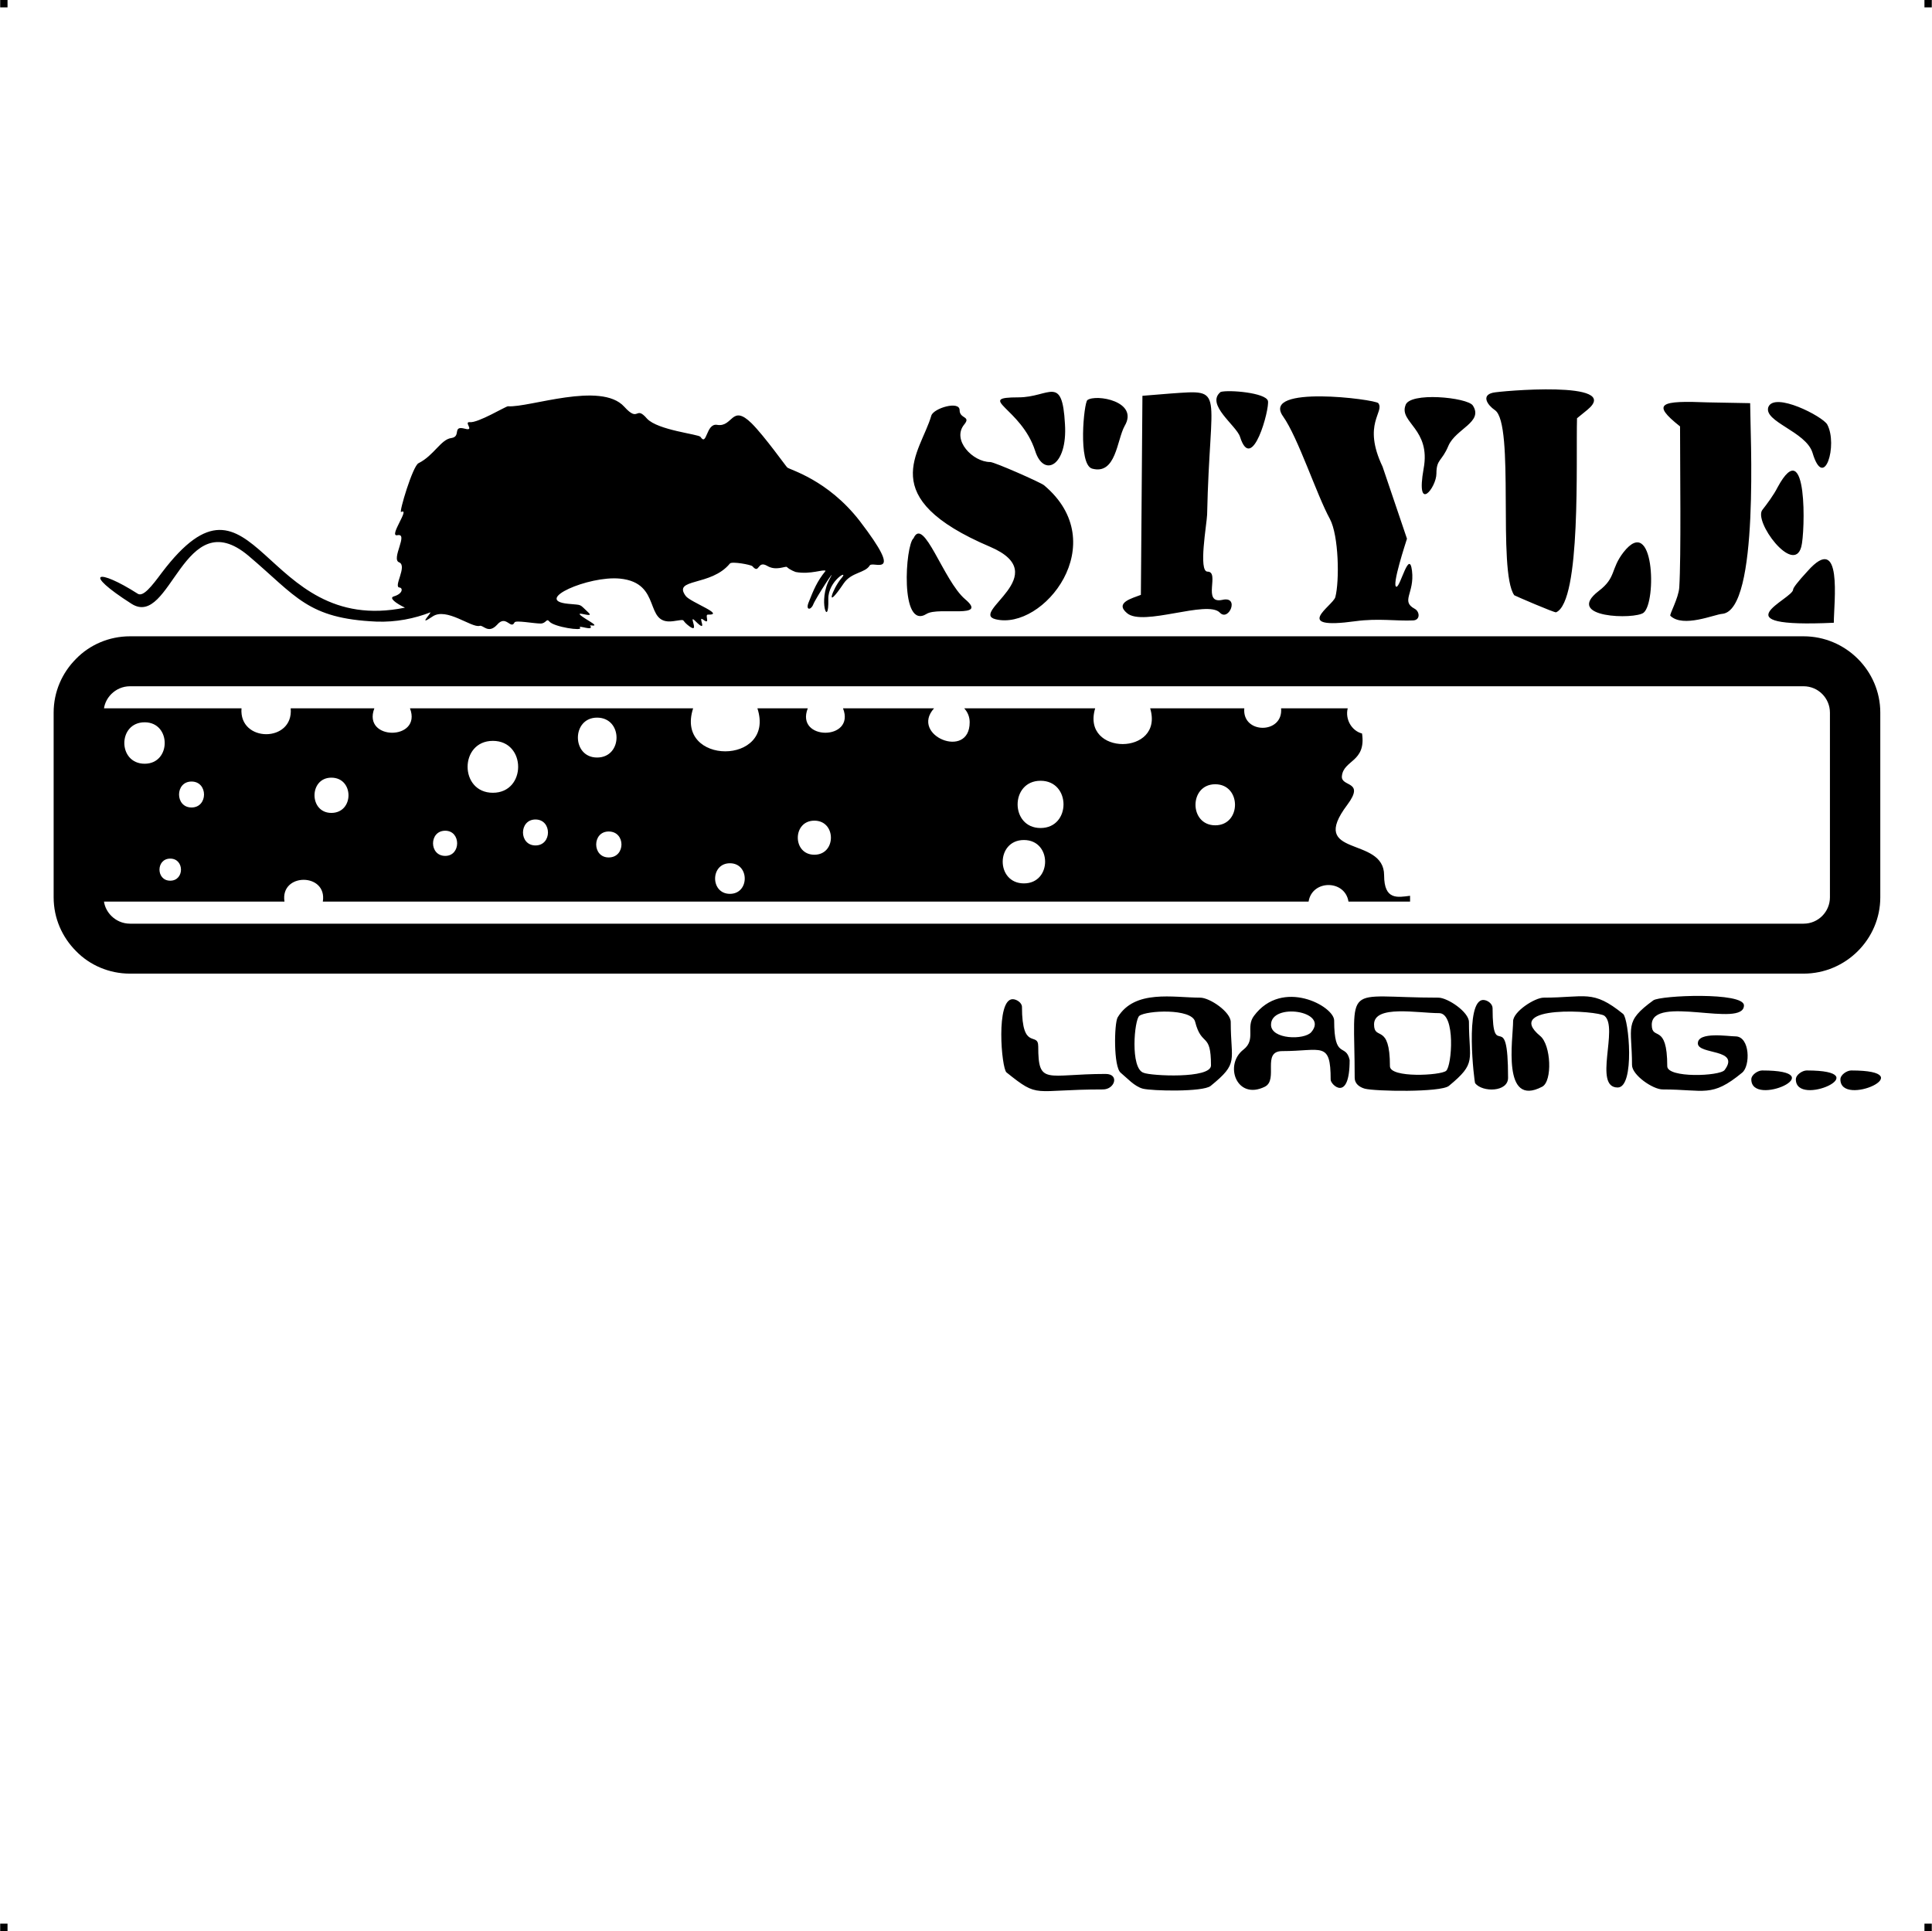 <?xml version="1.0" encoding="UTF-8"?> <!-- Creator: CorelDRAW X7 --> <?xml-stylesheet href="rat-style-v2.css" type="text/css"?> <svg xmlns="http://www.w3.org/2000/svg" xmlns:xlink="http://www.w3.org/1999/xlink" xml:space="preserve" width="4.994in" height="4.993in" version="1.1" style="shape-rendering:geometricPrecision; text-rendering:geometricPrecision; image-rendering:optimizeQuality; fill-rule:evenodd; clip-rule:evenodd" viewBox="0 0 4987 4987"> <g id="Layer_x0020_1">  <g id="_789678960"> <rect class="fil0" width="18.947" height="19.054"></rect> <rect class="fil0" x="4968" width="18.947" height="19.054"></rect> <rect class="fil0" y="4967" width="18.947" height="19.054"></rect> <rect class="fil0" x="4968" y="4967" width="18.947" height="19.054"></rect> </g> <path class="fil1" d="M494 2018c43,0 43,67 0,67 -43,0 -43,-67 0,-67zm361 -10c59,0 59,91 0,91 -58,0 -58,-91 0,-91zm417 -95c87,0 87,134 0,134 -87,0 -87,-134 0,-134zm-123 232c41,0 41,65 0,65 -42,0 -42,-65 0,-65zm392 -292c67,0 67,103 0,103 -66,0 -66,-103 0,-103zm30 294c-43,0 -43,67 0,67 44,0 44,-67 0,-67zm-189 -31c43,0 43,67 0,67 -43,0 -43,-67 0,-67zm720 3c57,0 57,88 0,88 -57,0 -57,-88 0,-88zm-218 110c51,0 51,79 0,79 -51,0 -51,-79 0,-79zm759 -60c73,0 73,112 0,112 -73,0 -73,-112 0,-112zm494 -144c68,0 68,106 0,106 -68,0 -68,-106 0,-106zm-451 -9c79,0 79,122 0,122 -79,0 -79,-122 0,-122zm-2247 201c37,0 37,57 0,57 -37,0 -37,-57 0,-57zm-152 -425c-10,10 -17,23 -19,37l355 0c-7,89 135,89 127,0l216 0c-32,84 124,84 92,0l731 0c-48,148 214,148 166,0l130 0c-33,84 124,84 91,0l235 0c-63,70 92,134 92,36 0,-14 -5,-26 -14,-36l338 0c-37,123 179,123 142,0l243 0c-6,67 101,67 95,0l172 0c-7,28 10,58 37,65 11,74 -48,68 -52,110 -3,29 61,11 14,74 -104,138 95,79 95,182 0,65 35,57 67,53l0 15 -159 0c-9,-57 -94,-57 -103,0l-2545 0c12,-75 -111,-75 -99,0l-466 0c2,14 9,27 19,37 12,12 29,20 48,20l4321 0c38,0 68,-31 68,-68l0 -477c0,-37 -30,-68 -68,-68l-4321 0c-19,0 -36,8 -48,20zm-91 664c-36,-36 -58,-85 -58,-139l0 -477c0,-54 22,-103 58,-139 35,-36 85,-58 139,-58l4321 0c109,0 198,89 198,197l0 477c0,108 -89,197 -198,197l-4321 0c-54,0 -104,-22 -139,-58zm2433 -1430c80,0 113,-61 120,69 7,109 -55,139 -77,69 -36,-111 -156,-138 -43,-138zm-73 167c11,0 131,53 139,60 179,150 -2,376 -125,346 -69,-17 154,-115 -14,-187 -301,-128 -180,-242 -152,-339 6,-19 73,-39 73,-14 0,23 30,15 12,37 -33,40 22,97 67,97zm-198 197c26,-59 77,109 133,157 62,52 -68,19 -99,38 -70,44 -55,-179 -34,-195zm665 -374c142,-10 100,-14 93,313 -1,25 -23,147 1,147 33,0 -15,84 38,73 46,-11 17,57 -6,33 -32,-34 -199,37 -240,1 -32,-27 13,-38 36,-47l4 -514 74 -6zm128 -4c21,-6 116,2 122,23 5,20 -41,191 -72,93 -9,-29 -90,-84 -50,-116zm-344 21c22,-16 134,3 96,67 -20,36 -22,127 -84,110 -37,-11 -21,-171 -12,-177zm798 482c10,0 33,-98 40,-41 7,58 -30,78 7,98 13,7 15,29 -4,30 -44,2 -90,-6 -149,2 -167,23 -59,-39 -52,-62 11,-42 9,-159 -14,-202 -34,-62 -82,-210 -121,-265 -58,-82 238,-44 246,-34 17,23 -42,53 11,164l63 186c-2,7 -41,124 -27,124zm23 -468c9,-36 160,-21 174,0 28,43 -44,60 -63,104 -17,41 -31,34 -31,72 0,36 -54,105 -33,-13 19,-102 -63,-119 -47,-163zm226 -33c15,-4 337,-33 244,44l-27 22c-3,109 11,473 -54,501 -3,2 -107,-43 -108,-44 -44,-62 2,-443 -50,-478 -19,-13 -36,-38 -5,-45zm337 412c79,-101 86,128 52,156 -22,18 -207,14 -116,-56 46,-35 30,-56 64,-100zm219 -387l108 2c0,74 25,535 -72,544 -19,1 -101,37 -134,5 -3,-3 21,-45 23,-73 5,-82 2,-309 2,-416 -76,-60 -50,-67 73,-62zm155 12c16,-40 140,24 152,45 28,52 -8,174 -38,73 -17,-55 -127,-80 -114,-118zm24 207c78,-144 71,119 61,154 -20,74 -125,-67 -100,-96 11,-14 29,-38 39,-58zm77 217c92,-104 68,81 68,133 -304,14 -105,-61 -105,-86 0,-4 12,-20 37,-47zm-2612 2c39,7 71,-8 77,-3 -22,27 -31,49 -44,82 -8,20 6,20 12,5 6,-16 64,-105 43,-67 -32,57 -2,130 -4,53 -1,-48 57,-80 33,-53 -21,25 -45,89 7,12 20,-29 55,-26 67,-46 8,-13 92,39 -26,-115 -83,-107 -181,-132 -187,-138 -2,-1 -58,-80 -92,-114 -52,-51 -48,11 -89,4 -29,-5 -26,57 -43,31 -5,-7 -110,-17 -138,-47 -31,-36 -20,12 -59,-31 -60,-66 -245,3 -300,-1 -6,0 -78,44 -99,41 -16,-1 14,24 -12,17 -34,-9 -9,20 -35,24 -27,3 -45,45 -85,65 -15,7 -51,128 -45,126 25,-12 -33,64 -10,60 31,-7 -17,62 5,70 22,9 -16,64 1,65 9,1 9,16 -15,23 -13,4 6,18 29,29 -371,76 -385,-411 -628,-90 -26,35 -48,63 -62,54 -103,-66 -146,-57 -16,26 102,65 134,-265 302,-124 124,105 152,162 330,170 51,2 99,-8 140,-24 -2,7 -32,36 5,11 36,-25 101,30 122,24 9,-3 22,22 45,-3 23,-27 35,14 45,-6 3,-6 50,3 67,3 15,0 15,-15 23,-5 12,14 87,25 79,16 -7,-9 38,11 26,-6 -2,-2 26,6 0,-10 -68,-41 16,-4 -4,-23 -26,-24 -14,-19 -53,-23 -92,-9 53,-73 134,-65 111,11 60,120 137,110 36,-5 20,-5 37,9 37,31 0,-30 20,-10 37,37 4,-16 21,-3 20,15 3,-13 12,-13 47,1 -45,-32 -57,-48 -35,-47 65,-24 114,-84 5,-6 54,3 58,7 19,22 12,-16 38,-1 23,14 47,0 51,3 8,8 23,13 23,13zm560 1103c-44,0 -29,178 -16,189 86,69 65,44 249,44 31,0 43,-40 7,-40 -153,0 -174,31 -174,-71 0,-40 -42,14 -42,-102 0,-11 -14,-20 -24,-20zm338 190c-35,-11 -24,-137 -11,-147 18,-14 135,-20 144,15 17,67 41,25 41,113 0,35 -156,27 -174,19zm-2 41c23,6 155,9 175,-7 74,-60 52,-63 52,-165 0,-26 -54,-63 -79,-63 -69,0 -169,-22 -213,51 -9,16 -11,128 8,143 17,14 35,35 57,41zm331 -165c0,-58 151,-36 104,19 -18,21 -104,19 -104,-19zm203 91c-10,-45 -40,1 -40,-102 0,-37 -134,-110 -207,-12 -22,29 6,61 -27,87 -51,39 -18,132 55,96 36,-18 -9,-92 45,-92 102,0 125,-27 125,74 0,13 49,60 49,-51zm63 -92c0,-51 113,-29 168,-29 43,0 33,137 18,149 -14,12 -145,19 -145,-12 0,-114 -41,-64 -41,-108zm-24 166c26,7 195,10 217,-7 73,-60 52,-65 52,-165 0,-26 -55,-63 -79,-63 -251,0 -216,-45 -216,207 0,15 12,24 26,28zm306 -229c-49,0 -23,213 -21,215 19,24 85,23 85,-14 0,-192 -40,-33 -40,-180 0,-11 -13,-21 -24,-21zm347 226c45,0 29,-178 14,-190 -79,-64 -97,-42 -205,-42 -23,0 -79,36 -79,61 0,45 -30,224 75,169 27,-14 23,-108 -5,-131 -98,-81 149,-66 166,-52 37,30 -30,185 34,185zm326 -212c0,-35 -216,-26 -234,-13 -77,56 -55,67 -55,167 0,26 54,63 79,63 109,0 126,22 205,-43 22,-17 21,-94 -17,-94 -18,0 -97,-13 -97,18 0,30 111,13 69,69 -13,16 -148,21 -148,-10 0,-114 -40,-64 -40,-107 0,-79 238,10 238,-50zm19 191c0,74 216,-23 28,-23 -11,0 -28,11 -28,23zm115 0c0,74 216,-23 28,-23 -11,0 -28,11 -28,23zm115 0c0,74 216,-23 28,-23 -11,0 -28,11 -28,23zm-4378 -922c69,0 69,107 0,107 -70,0 -70,-107 0,-107z"></path> </g> </svg> 